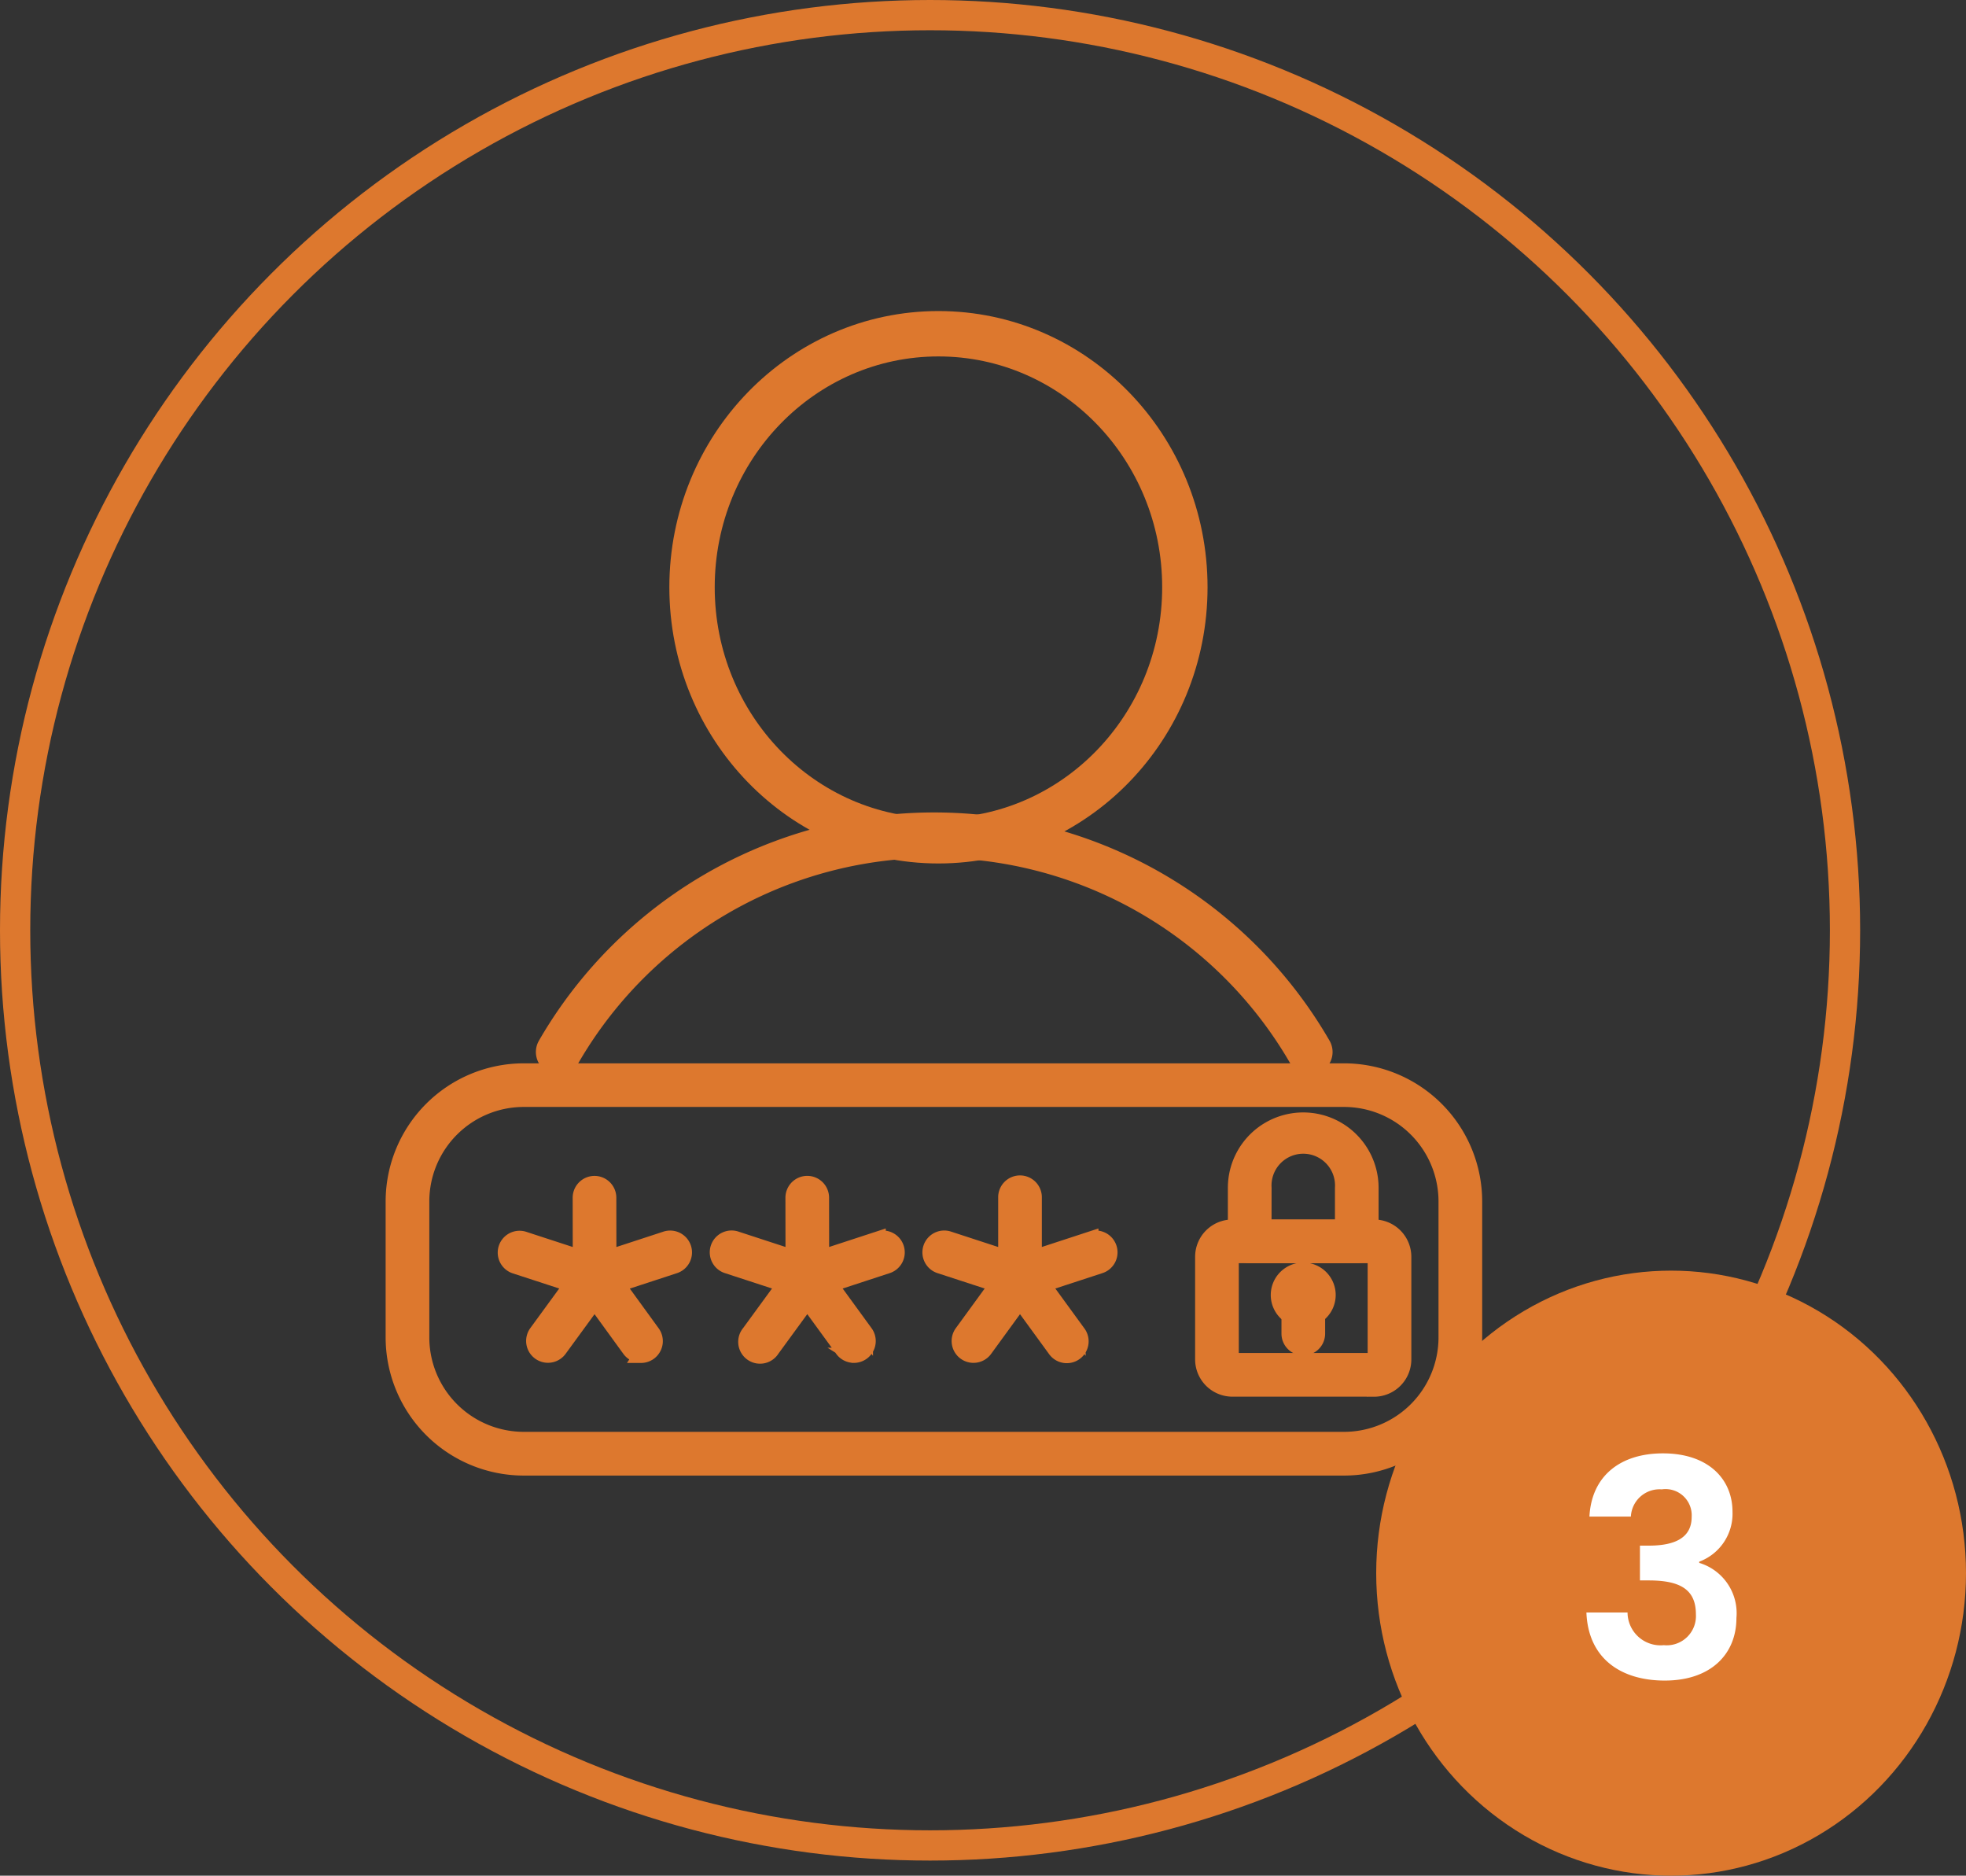 <svg xmlns="http://www.w3.org/2000/svg" width="130" height="124" viewBox="0 0 130 124">
  <rect x="0" y="0" width="130" height="124" fill="#333333" stroke="none"/>
  <g id="Grupo_6" data-name="Grupo 6" transform="translate(-1051 -308)">
    <g id="Grupo_5" data-name="Grupo 5">
      <ellipse id="Elipse_3" data-name="Elipse 3" cx="19.5" cy="20" rx="19.5" ry="20" transform="translate(1142 392)" fill="#dd782e"/>
      <g id="Elipse_2" data-name="Elipse 2" transform="translate(1051 308)" fill="none" stroke="#dd782e" stroke-width="2">
        <circle cx="61.5" cy="61.5" r="61.5" stroke="none"/>
        <circle cx="61.5" cy="61.5" r="60.5" fill="none"/>
      </g>
      <path id="Trazado_3" data-name="Trazado 3" d="M1.1-10.74H3.84a1.9,1.9,0,0,1,2.04-1.8,1.731,1.731,0,0,1,1.98,1.82c0,1.44-1.2,1.9-2.84,1.9H4.44v2.3h.58c2.08,0,3.12.6,3.12,2.24A1.933,1.933,0,0,1,6.02-2.24,2.182,2.182,0,0,1,3.62-4.4H.9C1.02-1.34,3.2.1,6.08.1c3.06,0,4.74-1.76,4.74-4.14A3.474,3.474,0,0,0,8.36-7.68v-.08a3.381,3.381,0,0,0,2.2-3.3c0-2.16-1.6-3.86-4.6-3.86C3.16-14.92,1.24-13.44,1.1-10.74Z" transform="translate(1155 419)" fill="#fff"/>
      <g id="Grupo_3" data-name="Grupo 3" transform="translate(1080 322.614)">
        <rect id="Rectángulo_1" data-name="Rectángulo 1" width="65.177" height="65.177" transform="translate(0 0)" fill="none"/>
        <ellipse id="Elipse_4" data-name="Elipse 4" cx="16.294" cy="16.76" rx="16.294" ry="16.76" transform="translate(16.76 7.449)" fill="none" stroke="#dd782e" stroke-miterlimit="10" stroke-width="3"/>
        <path id="Trazado_8" data-name="Trazado 8" d="M30.989,174.337a28.687,28.687,0,0,1,49.68,0" transform="translate(-23.054 -119.404)" fill="none" stroke="#dd782e" stroke-linecap="round" stroke-linejoin="round" stroke-width="3"/>
      </g>
      <g id="Grupo_4" data-name="Grupo 4" transform="translate(1077 378.792)">
        <path id="Trazado_9" data-name="Trazado 9" d="M83.128,195.993H28.88a8.638,8.638,0,0,1-8.63-8.626v-9a8.638,8.638,0,0,1,8.63-8.626H83.128a8.638,8.638,0,0,1,8.63,8.626v9A8.638,8.638,0,0,1,83.128,195.993ZM28.88,171.624a6.748,6.748,0,0,0-6.742,6.739v9a6.748,6.748,0,0,0,6.742,6.739H83.128a6.748,6.748,0,0,0,6.742-6.739v-9a6.748,6.748,0,0,0-6.742-6.739Z" transform="translate(-20.25 -169.737)" fill="#dd782e" stroke="#dd782e" stroke-width="1"/>
        <path id="Trazado_10" data-name="Trazado 10" d="M78.05,230.3a.942.942,0,0,1-.764-.389l-2.309-3.178-2.322,3.18A.944.944,0,0,1,71.13,228.8l2.32-3.177L69.7,224.4a.944.944,0,0,1,.586-1.794l3.749,1.224-.005-3.945a.944.944,0,0,1,.942-.945h0a.944.944,0,0,1,.944.943l.005,3.948,3.743-1.224a.944.944,0,1,1,.587,1.794L76.5,225.628l2.309,3.178a.943.943,0,0,1-.763,1.5Zm14.074,0a.942.942,0,0,1-.763-.388l-2.318-3.181-2.324,3.182A.944.944,0,1,1,85.2,228.8l2.32-3.177-3.75-1.225a.944.944,0,1,1,.586-1.794l3.747,1.224-.005-3.945a.944.944,0,0,1,.942-.945h0a.944.944,0,0,1,.944.943l.005,3.948,3.743-1.224a.944.944,0,1,1,.587,1.794l-3.745,1.225,2.315,3.178a.944.944,0,0,1-.762,1.5Zm7.907,0a.944.944,0,0,1-.762-1.5l2.314-3.177L97.831,224.4a.944.944,0,1,1,.586-1.794l3.749,1.224v-3.947a.944.944,0,1,1,1.887,0v3.946l3.743-1.224a.944.944,0,1,1,.586,1.794l-3.746,1.225,2.315,3.177a.944.944,0,1,1-1.525,1.112l-2.317-3.18-2.315,3.18A.943.943,0,0,1,100.031,230.3Zm26.488,2.235h-9.365a1.967,1.967,0,0,1-1.966-1.964v-6.784a1.967,1.967,0,0,1,1.966-1.964h9.365a1.967,1.967,0,0,1,1.966,1.964v6.784A1.967,1.967,0,0,1,126.519,232.539Zm-9.365-8.825a.083.083,0,0,0-.078.077v6.784a.078.078,0,0,0,.078.077h9.365a.078.078,0,0,0,.078-.077v-6.784a.082.082,0,0,0-.078-.077h-9.365Z" transform="translate(-61.662 -211.495)" fill="#dd782e" stroke="#dd782e" stroke-width="1"/>
        <path id="Trazado_11" data-name="Trazado 11" d="M396.241,200.172h-7.078a.944.944,0,0,1-.944-.944v-3.542a4.483,4.483,0,1,1,8.966,0v3.542A.944.944,0,0,1,396.241,200.172Zm-6.135-1.887H395.3v-2.6a2.6,2.6,0,1,0-5.191,0Zm2.6,6.135a1.647,1.647,0,1,1,1.643-1.65A1.653,1.653,0,0,1,392.706,204.42Zm0-1.887a.241.241,0,0,0-.244.237.245.245,0,0,0,.244.244.241.241,0,0,0,0-.481Z" transform="translate(-332.527 -187.953)" fill="#dd782e" stroke="#dd782e" stroke-width="1"/>
        <path id="Trazado_12" data-name="Trazado 12" d="M412.577,270.727a.944.944,0,0,1-.944-.944V268.1a.944.944,0,0,1,1.887,0v1.685A.944.944,0,0,1,412.577,270.727Z" transform="translate(-352.397 -252.411)" fill="#dd782e" stroke="#dd782e" stroke-width="1"/>
      </g>
    </g>
  </g>
</svg>

